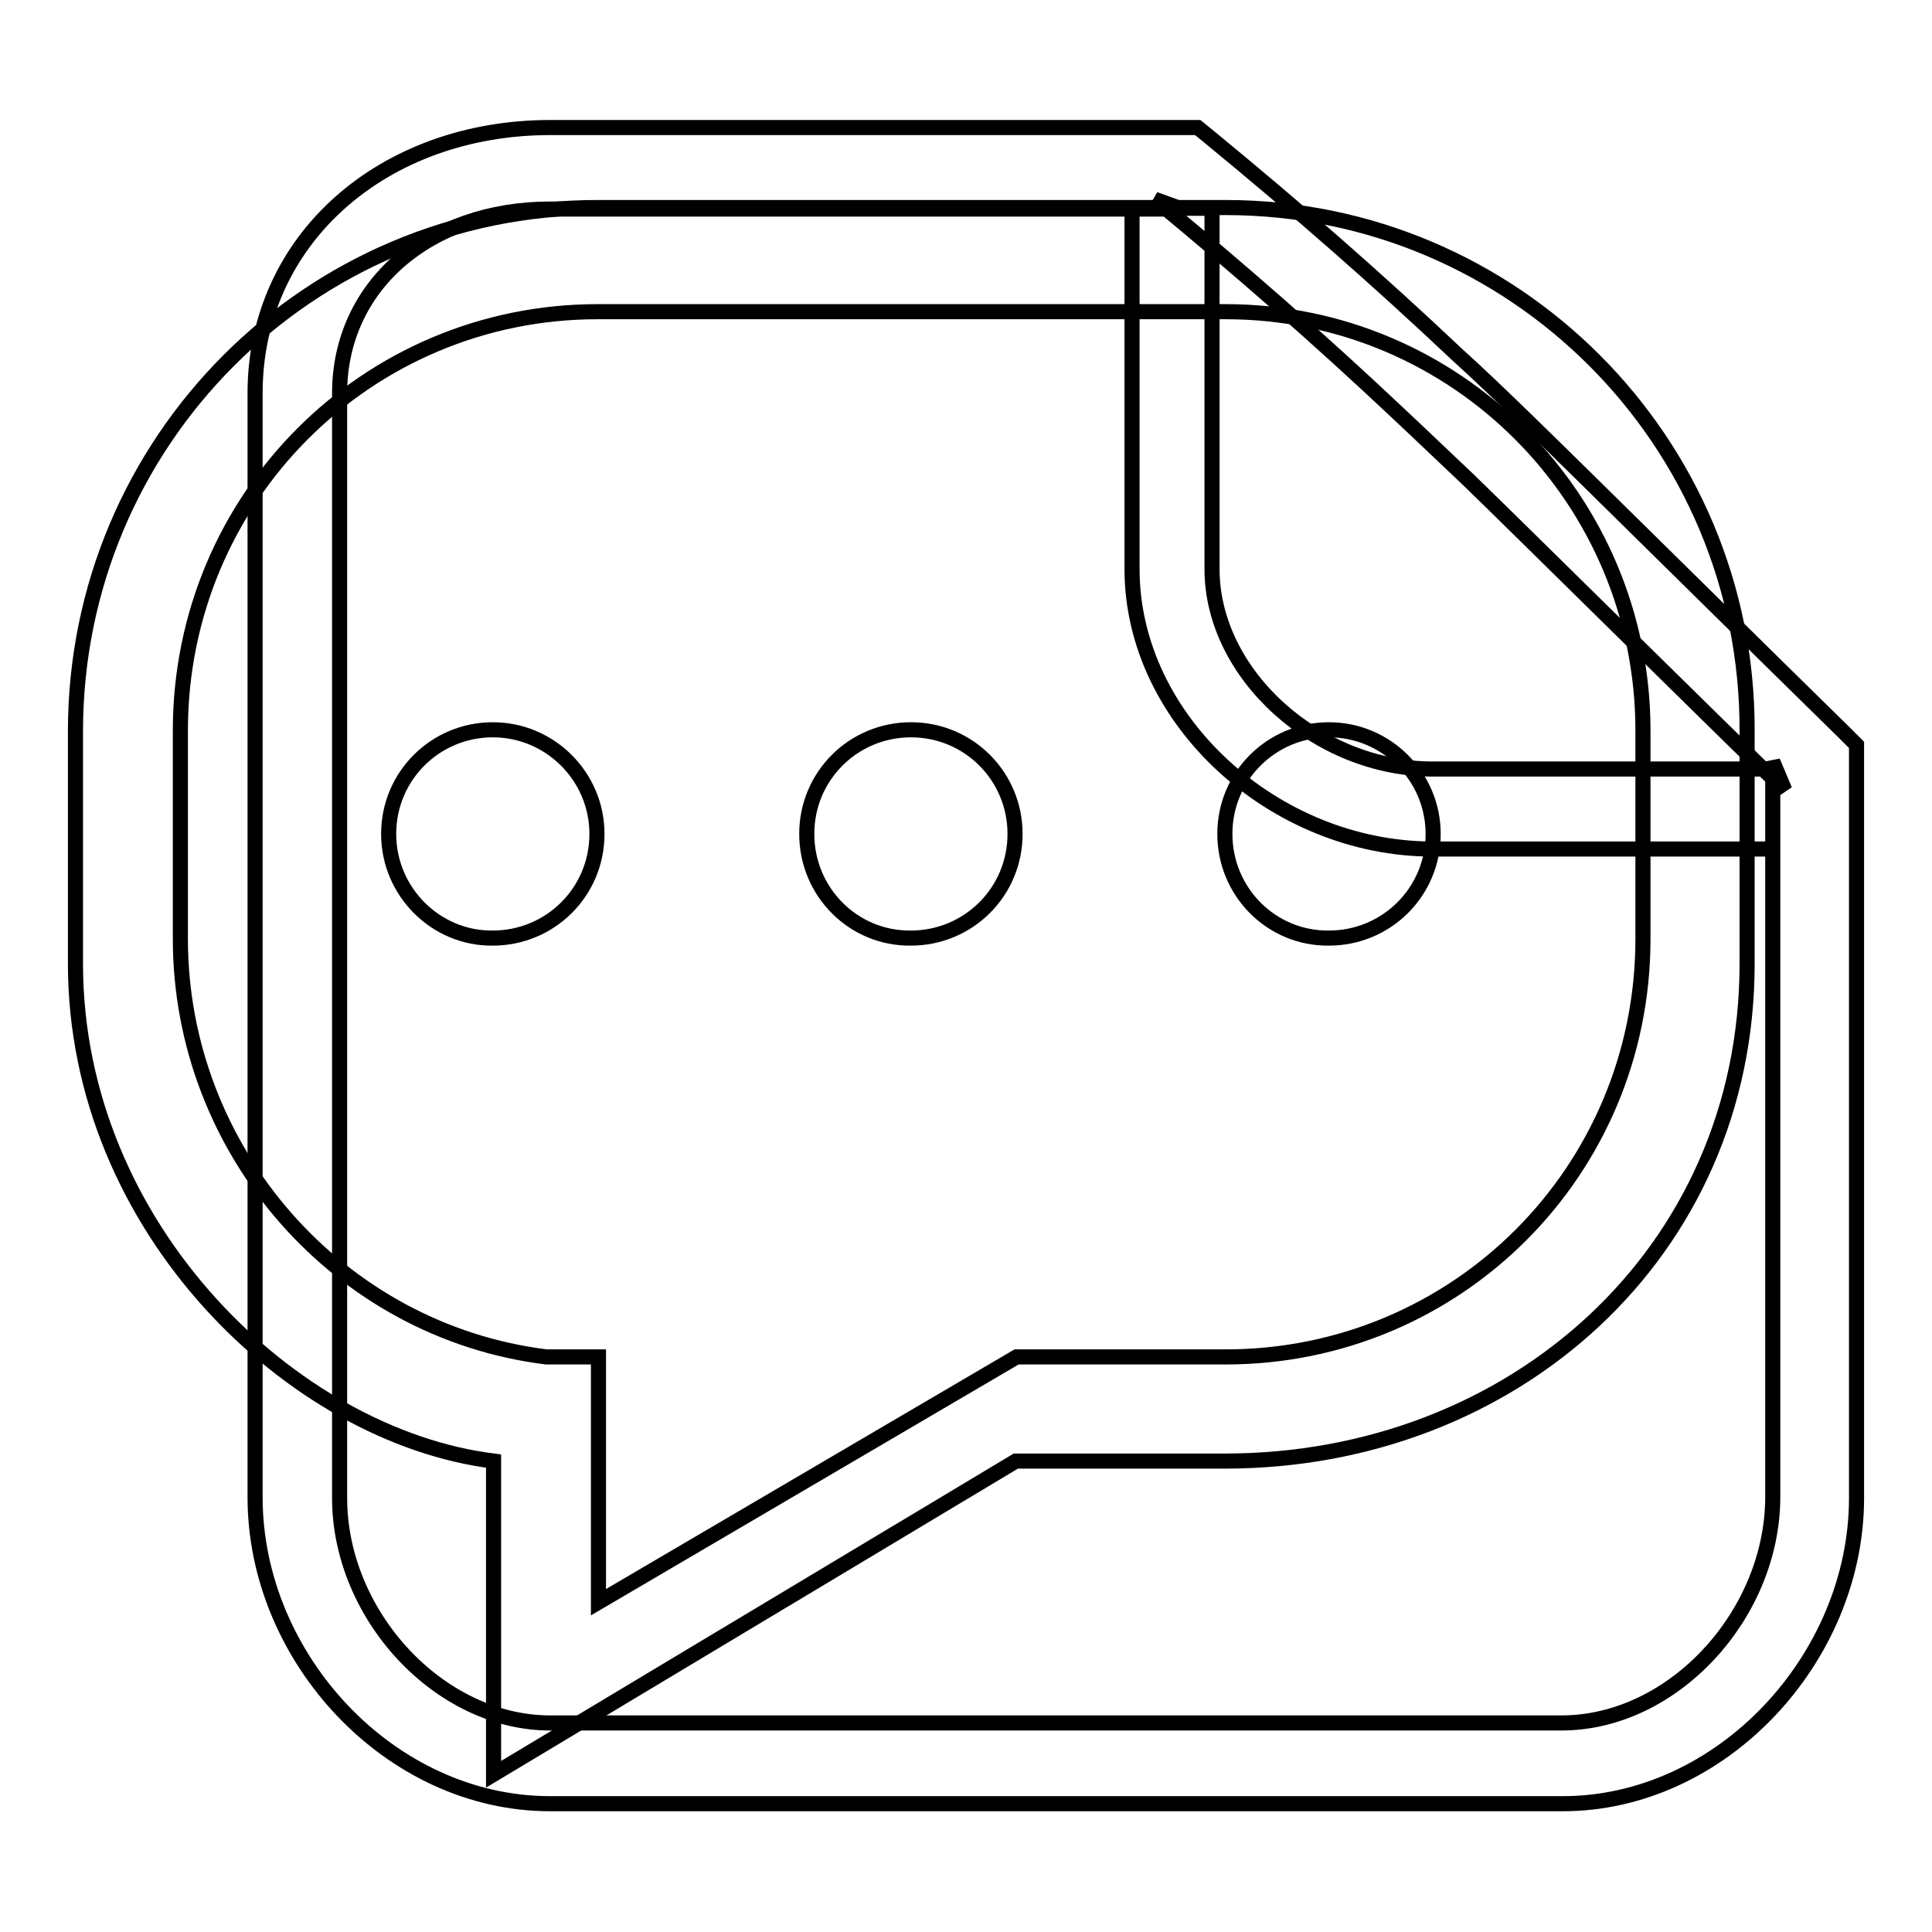 <?xml version="1.0" encoding="utf-8"?>
<!-- Svg Vector Icons : http://www.onlinewebfonts.com/icon -->
<!DOCTYPE svg PUBLIC "-//W3C//DTD SVG 1.1//EN" "http://www.w3.org/Graphics/SVG/1.1/DTD/svg11.dtd">
<svg version="1.1" xmlns="http://www.w3.org/2000/svg" xmlns:xlink="http://www.w3.org/1999/xlink" x="0px" y="0px" viewBox="0 0 256 256" enable-background="new 0 0 256 256" xml:space="preserve">
<g><g><path stroke-width="2" fill-opacity="0" stroke="#000000"  d="M150,75.4c0,20.1,19,37.1,39.8,37.1h45.1v-10.6h-45.1c-15.2,0-29.2-12.5-29.2-26.5V27.6h-10.6L150,75.4L150,75.4z M206.9,228.3h-134C58.2,228.3,45,214,45,198.5V52.1c0-14.2,11.8-24.4,27.9-24.4h83.7l-3.6-1.3c11.6,9.6,21.8,18.5,32.3,28.4c3,2.8,6,5.7,9.3,8.8c6.3,6.1,33.6,33.1,41.9,41.1l-1.6-3.8v97.6C234.8,214,221.7,228.3,206.9,228.3L206.9,228.3L206.9,228.3z M246,198.5v-97.6v-2.2l-1.6-1.6c-8.2-8-35.5-35-41.9-41.2c-3.3-3.2-6.3-6.1-9.4-8.9c-10.6-10-21-19.1-32.8-28.8l-1.6-1.3h-2H72.9c-22,0-39.1,14.7-39.1,35.2v146.3c0,21.3,17.9,40.6,39.1,40.6h134C228.1,239.1,246,219.7,246,198.5L246,198.5z"/><path stroke-width="2" fill-opacity="0" stroke="#000000"  d="M51.5,110.5c0-7.7,6.2-13.8,13.8-13.8s13.8,6.2,13.8,13.8c0,7.7-6.2,13.8-13.8,13.8C57.8,124.4,51.5,118.2,51.5,110.5z M106.9,110.5c0-7.7,6.2-13.8,13.8-13.8c7.7,0,13.8,6.2,13.8,13.8c0,7.7-6.2,13.8-13.8,13.8C113.1,124.4,106.9,118.2,106.9,110.5z M162.4,27.5H79.2c-38.2,0-69.2,31-69.2,69.4v30.8c0,35.1,28.9,62.6,55.4,65.9v41.5l69.2-41.5h27.7c38.2,0,69.2-27.6,69.2-65.9V96.8C231.6,58.5,200.6,27.5,162.4,27.5z M217.7,124.4c0,30.8-24.7,55.4-55.3,55.4h-27.7l-55.4,32.5v-32.5h-6.9c-27.5-3.4-48.5-27.3-48.5-55.4V96.8c0-30.8,24.7-55.5,55.3-55.5h83.2c30.6,0,55.3,24.9,55.3,55.5V124.4L217.7,124.4z M162.3,110.5c0-7.7,6.2-13.8,13.8-13.8s13.8,6.2,13.8,13.8c0,7.7-6.2,13.8-13.8,13.8C168.5,124.4,162.3,118.2,162.3,110.5z"/></g></g>
</svg>